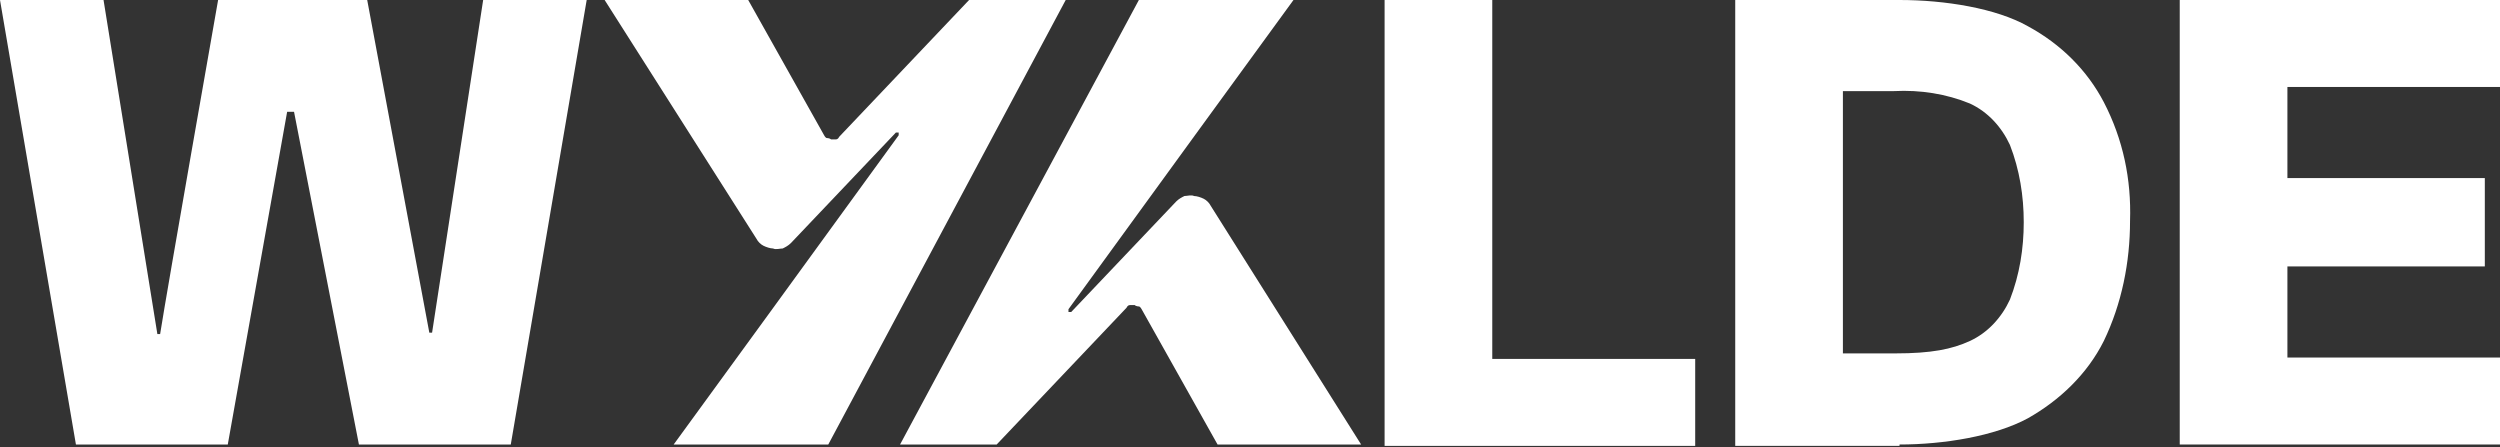 <?xml version="1.0" encoding="UTF-8"?>
<svg xmlns="http://www.w3.org/2000/svg" version="1.1" viewBox="0 0 181.1 32.4">
  <rect x="0" y="0" width="181.1" height="32.4" fill="#333333" stroke="none"/>
  <defs>
    <style>
      .cls-1 {
        fill: #fff;
      }
    </style>
  </defs>
  <!-- Generator: Adobe Illustrator 28.7.1, SVG Export Plug-In . SVG Version: 1.2.0 Build 142)  -->
  <g>
    <g id="Calque_2">
      <g>
        <path class="cls-1" d="M35,0h0s0,0,0,0l-3.7,24.1h-.2L26.6,0h-10.8s-3.7,21-4.2,24.2h-.2L7.5,0H0l5.5,32.2h11l4.3-24.1h.5l4.7,24.1h11L42.5,0h-7.5Z"/>
        <path class="cls-1" d="M100.3,32.3V0h7.8v26h14.7v6.3h-22.5Z"/>
        <path class="cls-1" d="M137.6,32.3h-11.9V0h11.9c3.3,0,7,.6,9.3,1.9,2.4,1.3,4.3,3.2,5.5,5.5,1.4,2.7,2,5.6,1.9,8.6,0,3-.6,6-1.9,8.7-1.2,2.4-3.2,4.3-5.5,5.6-2.4,1.3-6.1,1.9-9.3,1.9ZM133.5,25.6h3.8c2.6,0,4.1-.3,5.4-.9,1.3-.6,2.3-1.7,2.9-3,.7-1.8,1-3.7,1-5.6,0-1.9-.3-3.8-1-5.6-.6-1.3-1.6-2.4-2.9-3-1.7-.7-3.6-1-5.5-.9h-3.7v19Z"/>
        <path class="cls-1" d="M157.9,32.3V0h23.2v6.3h-15.4v6.6h14.3v6.4h-14.3v6.6h15.4v6.3h-23.2Z"/>
        <path class="cls-1" d="M77.2,0l-17.2,32.2h0s-11.2,0-11.2,0c1.1-1.5,11.8-16.2,16.3-22.4,0,0,0,0,0-.1,0,0,0-.1,0-.1,0,0,0,0-.1,0,0,0-.1,0-.1,0l-7.6,8c-.2.2-.4.3-.6.4-.2,0-.5.1-.7,0-.2,0-.5-.1-.7-.2-.2-.1-.4-.3-.5-.5L43.8,0h10.4l5.5,9.8c0,0,.1.2.2.2,0,0,.2,0,.3.1.1,0,.2,0,.3,0,.1,0,.2,0,.3-.2L70.2,0h7Z"/>
        <path class="cls-1" d="M65.2,32.2L82.5,0h0s11.2,0,11.2,0c-1.1,1.5-11.8,16.2-16.3,22.4,0,0,0,0,0,.1s0,.1,0,.1c0,0,0,0,.1,0,0,0,.1,0,.1,0l7.6-8c.2-.2.4-.3.6-.4.2,0,.5-.1.7,0,.2,0,.5.1.7.2.2.1.4.3.5.5l10.9,17.3h-10.4l-5.5-9.8c0,0-.1-.2-.2-.2,0,0-.2,0-.3-.1-.1,0-.2,0-.3,0-.1,0-.2,0-.3.2l-9.4,9.9h-7Z"/>
      </g>
    </g>
  </g>
</svg>